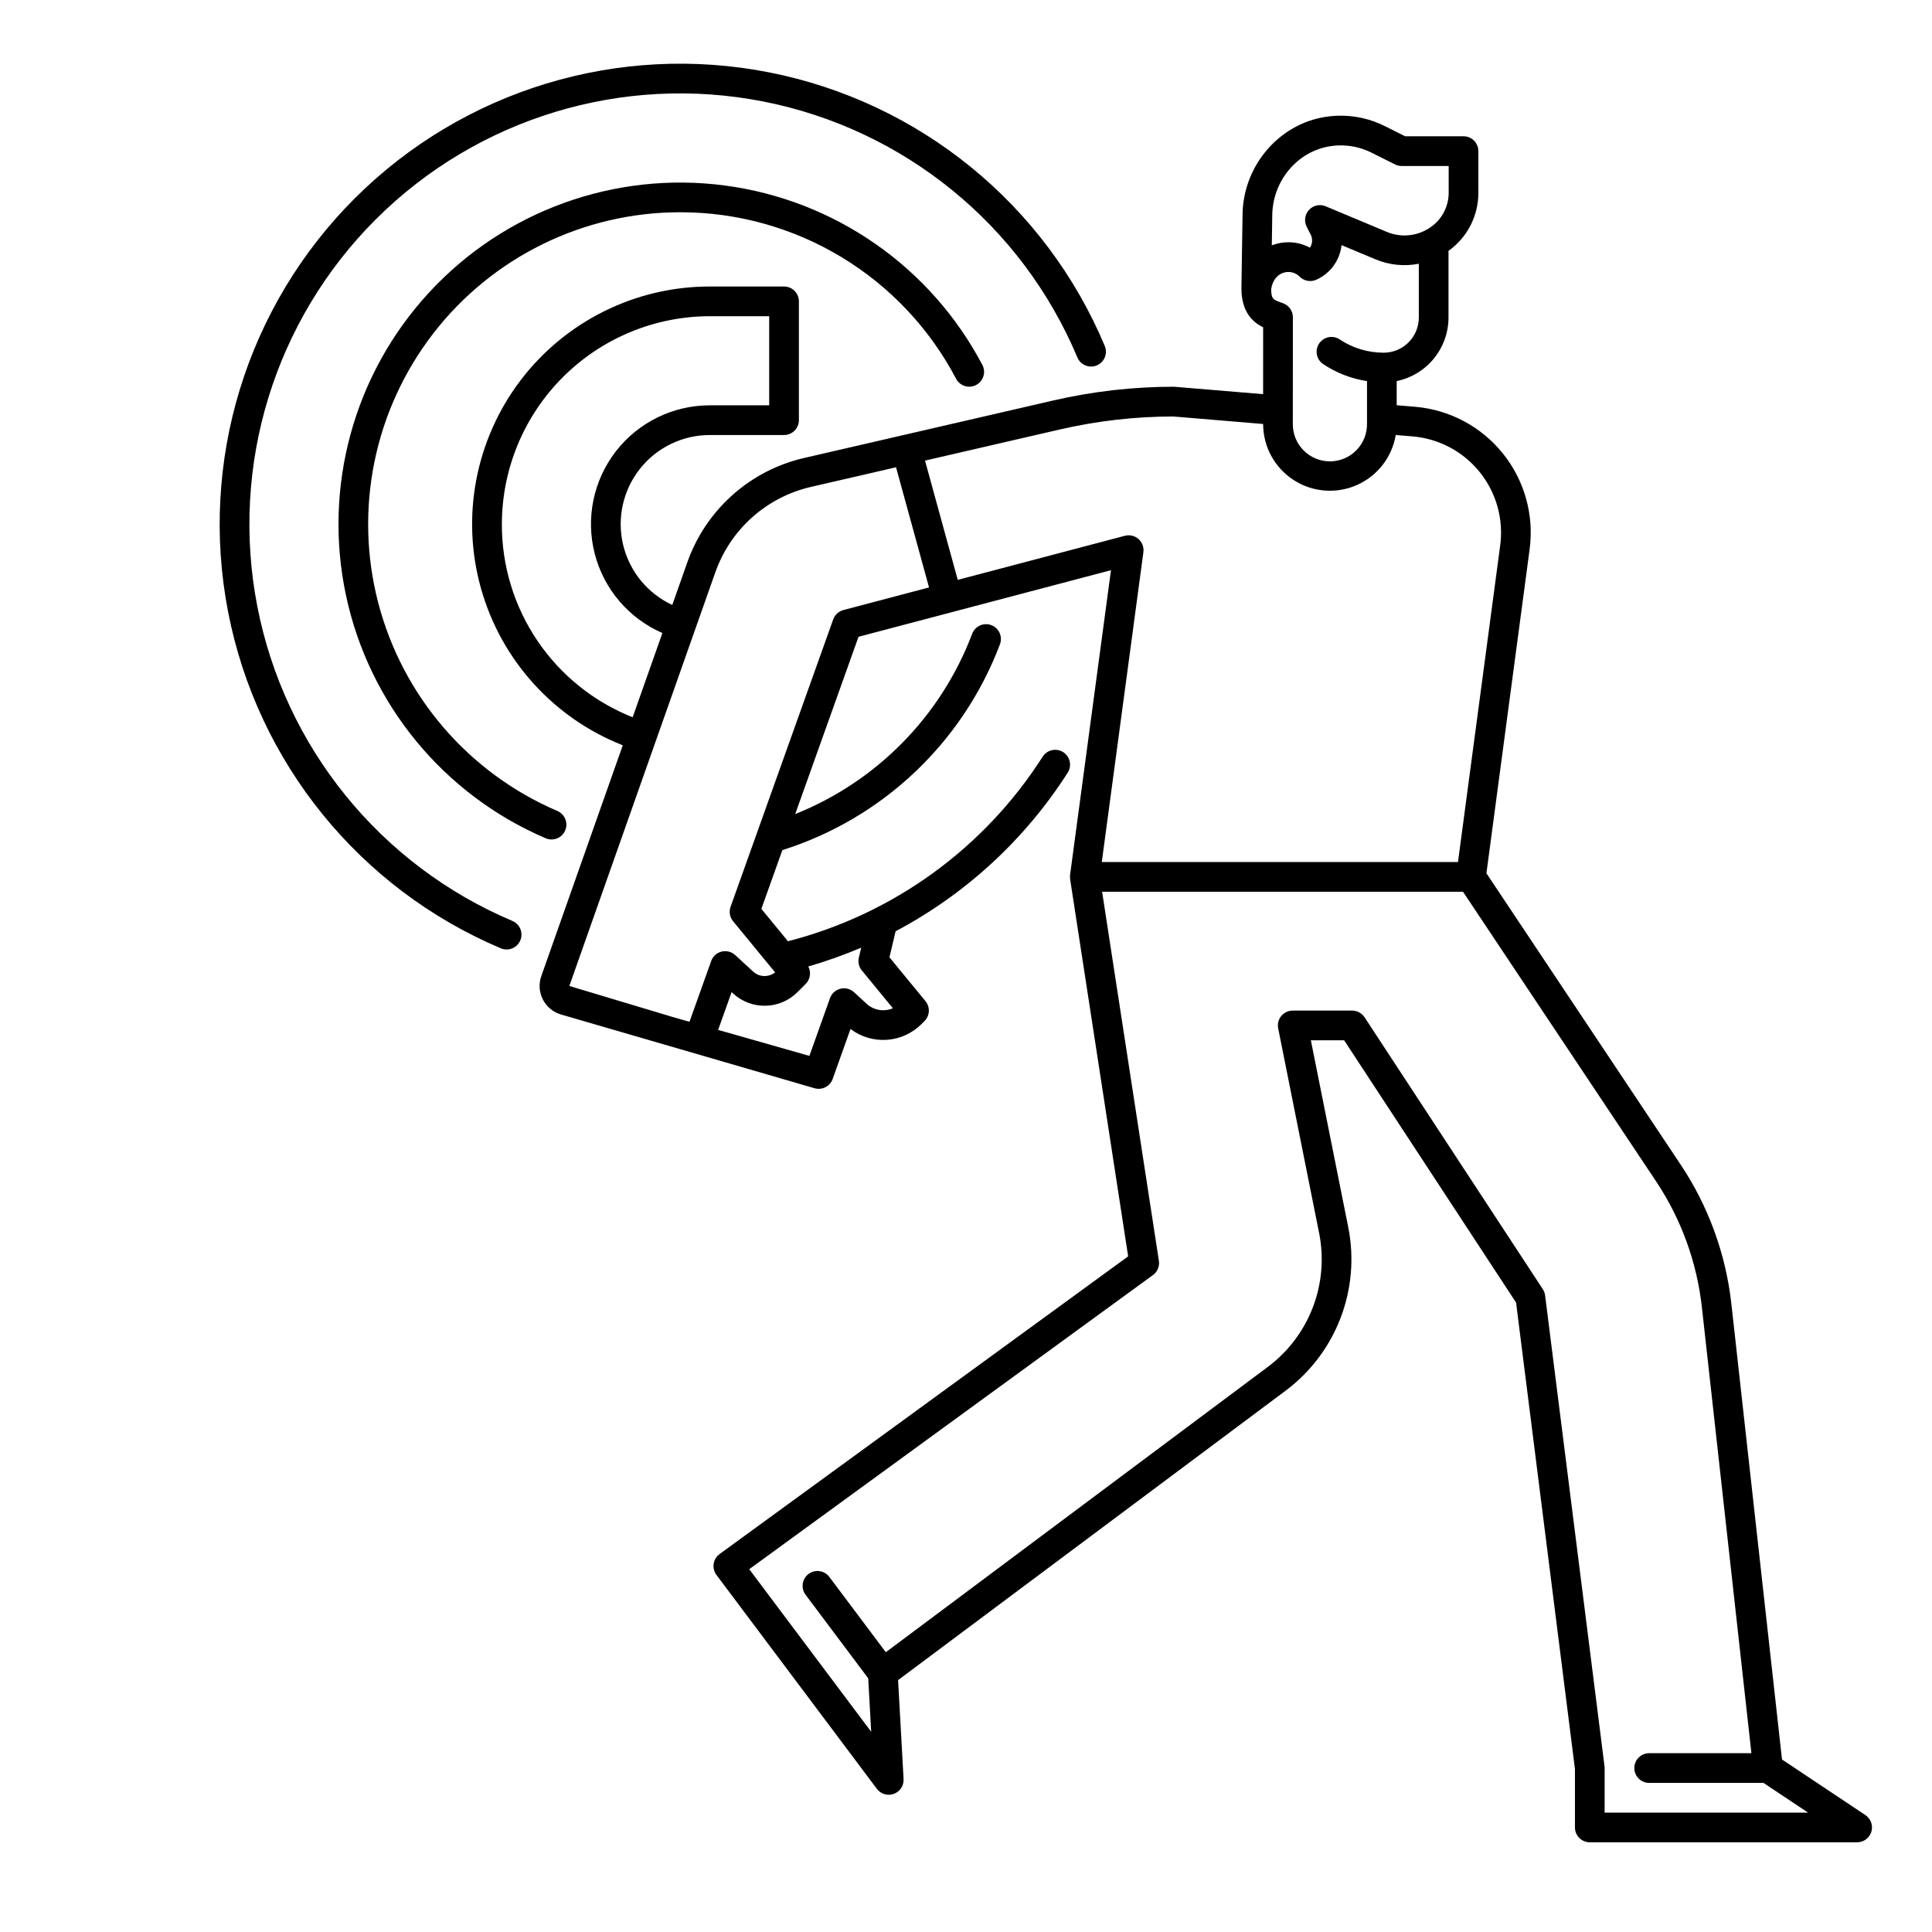 <?xml version="1.0" encoding="UTF-8"?>
<!-- The Best Svg Icon site in the world: iconSvg.co, Visit us! https://iconsvg.co -->
<svg fill="#000000" width="800px" height="800px" version="1.1" viewBox="144 144 512 512" xmlns="http://www.w3.org/2000/svg">
 <g>
  <path d="m638.34 625.01-22.09-14.727-13.43-120.84c-1.473-13.133-6.059-25.719-13.375-36.723l-51.527-77.293 11.449-85.867c1.211-9.078-1.355-18.254-7.094-25.391-5.742-7.137-14.156-11.609-23.285-12.371l-4.848-0.406v-6.402c3.875-0.801 7.356-2.91 9.855-5.977s3.867-6.898 3.875-10.855v-17.57c0-0.035-0.008-0.066-0.012-0.098 4.676-3.32 7.578-8.59 7.894-14.316 0.023-0.395 0.035-0.789 0.035-1.188l-0.004-10.934c0-1.043-0.414-2.047-1.152-2.785s-1.738-1.152-2.781-1.152h-15.469l-5.418-2.707c-1.805-0.906-3.707-1.598-5.676-2.059-3.25-0.762-6.621-0.898-9.922-0.391-12.59 1.91-22.082 13.215-22.082 26.238l-0.297 19.078v0.062c0 6.43 3.039 9.062 5.758 10.395l-0.008 17.727-23.352-1.949c-0.109-0.008-0.219-0.016-0.328-0.016v-0.004c-10.734 0-21.434 1.219-31.891 3.633l-65.969 15.223c-14.449 3.297-26.191 13.789-31.086 27.777l-3.953 11.195c-6.551-3.043-11.352-8.918-13.027-15.945-1.672-7.027-0.039-14.434 4.438-20.105 4.477-5.672 11.305-8.98 18.527-8.984h19.68c1.047 0 2.047-0.414 2.785-1.152 0.738-0.738 1.152-1.738 1.152-2.781v-31.488c0-1.047-0.414-2.047-1.152-2.785-0.738-0.738-1.738-1.152-2.785-1.152h-19.68c-19.711-0.004-38.285 9.227-50.195 24.934-11.906 15.711-15.773 36.086-10.441 55.066 5.328 18.977 19.234 34.367 37.578 41.582l-21.586 61.16c-0.719 2.027-0.574 4.266 0.402 6.188 0.973 1.918 2.691 3.356 4.754 3.977l67.27 19.566c1.996 0.566 4.09-0.508 4.785-2.461l4.723-13.238h0.004c2.769 2.09 6.203 3.106 9.664 2.863 3.461-0.246 6.719-1.734 9.168-4.191l0.777-0.777c1.43-1.434 1.543-3.719 0.258-5.281l-9.543-11.621 1.625-6.894h-0.004c18.562-9.832 34.266-24.293 45.586-41.984 0.582-0.879 0.785-1.953 0.57-2.981-0.219-1.031-0.836-1.934-1.723-2.504-0.887-0.566-1.965-0.758-2.992-0.527s-1.918 0.859-2.477 1.754c-15.492 24.254-39.609 41.727-67.484 48.883l-7.047-8.578 5.559-15.566v-0.004c26.543-8.379 47.785-28.461 57.648-54.492 0.387-0.984 0.363-2.078-0.062-3.043s-1.223-1.719-2.211-2.09c-0.988-0.375-2.086-0.332-3.043 0.109-0.957 0.445-1.695 1.254-2.051 2.25-8.25 21.766-25.254 39.07-46.867 47.707l16.777-46.98 66.902-17.648-10.84 80.762c-0.008 0.047-0.023 0.309-0.023 0.531-0.004 0.195 0.008 0.395 0.035 0.59l15.379 99.965-108.27 78.883c-0.852 0.621-1.418 1.555-1.574 2.598-0.156 1.043 0.113 2.102 0.746 2.945l42.508 56.68c1.039 1.387 2.867 1.93 4.496 1.336s2.68-2.184 2.582-3.918l-1.457-26.23 102.77-76.754c6.539-4.914 11.562-11.57 14.488-19.207 2.926-7.641 3.641-15.945 2.059-23.973l-9.926-49.629h8.816l45.566 69.512 15.602 123.6v15.496c0 1.043 0.414 2.043 1.152 2.781 0.738 0.738 1.738 1.152 2.785 1.152h70.848c1.734 0 3.262-1.137 3.766-2.793 0.504-1.66-0.141-3.453-1.582-4.418zm-157.18-423.75c0-9.223 6.617-17.184 15.391-18.512v-0.004c2.312-0.352 4.672-0.262 6.945 0.273 1.367 0.32 2.691 0.801 3.945 1.43l6.258 3.129c0.547 0.273 1.148 0.414 1.762 0.414h12.457v6.996c0 0.246-0.008 0.492-0.02 0.734v0.004c-0.211 3.644-2.199 6.949-5.32 8.848-3.305 2.062-7.402 2.402-10.996 0.906l-16.262-6.809v-0.004c-1.523-0.637-3.281-0.258-4.406 0.949-1.121 1.211-1.375 2.992-0.625 4.465l1.047 2.07c0.441 0.859 0.504 1.859 0.176 2.766-0.094 0.254-0.211 0.496-0.355 0.723-1.754-0.945-3.715-1.441-5.707-1.441-1.332 0-2.652 0.219-3.914 0.645-0.168 0.059-0.332 0.117-0.492 0.18zm2.891 15.043c1.535-0.527 3.238-0.129 4.379 1.023 1.148 1.148 2.887 1.473 4.375 0.816 3.719-1.637 6.281-5.141 6.715-9.184l9.023 3.777c3.621 1.512 7.609 1.918 11.457 1.164v14.262c-0.004 5.137-4.168 9.301-9.309 9.309-4.16 0.008-8.234-1.227-11.691-3.543-1.809-1.176-4.223-0.68-5.422 1.109-1.195 1.793-0.734 4.211 1.043 5.434 3.504 2.344 7.481 3.891 11.648 4.527v11.344c0.027 2.621-0.996 5.148-2.844 7.012-1.844 1.867-4.359 2.914-6.984 2.914s-5.141-1.047-6.988-2.914c-1.848-1.863-2.871-4.391-2.844-7.012l0.016-28.273c0-1.672-1.055-3.16-2.629-3.715l-0.23-0.082c-2.375-0.836-2.867-1.008-2.898-3.656 0.363-2.215 1.488-3.738 3.184-4.312zm-207.05 66.602c0.016-14.609 5.824-28.617 16.156-38.945 10.332-10.332 24.336-16.145 38.945-16.16h15.742v23.617h-15.742c-9.723-0.004-18.902 4.484-24.867 12.16-5.965 7.68-8.047 17.684-5.641 27.105 2.406 9.418 9.031 17.199 17.949 21.074l-7.883 22.328h0.004c-10.25-4.062-19.039-11.117-25.223-20.246-6.184-9.129-9.473-19.91-9.441-30.934zm95.398 118.28 8.223 10.012c-2.359 1.012-5.094 0.543-6.981-1.195l-3.305-3.051h-0.004c-0.969-0.895-2.328-1.246-3.609-0.93s-2.32 1.254-2.766 2.5l-5.461 15.301-24.184-6.887 3.57-10.012 0.371 0.34c4.871 4.5 12.43 4.344 17.109-0.359l2.156-2.156-0.004 0.004c1.223-1.227 1.5-3.102 0.691-4.625 4.769-1.379 9.453-3.043 14.02-4.988l-0.621 2.641h-0.004c-0.281 1.195 0.012 2.457 0.793 3.406zm-4.891-95.512h-0.004c-1.254 0.328-2.266 1.258-2.699 2.481l-27.195 76.16h-0.004c-0.465 1.305-0.211 2.754 0.668 3.82l11.137 13.555c-1.73 1.375-4.203 1.285-5.824-0.211l-4.742-4.367c-0.973-0.898-2.328-1.246-3.613-0.93-1.281 0.32-2.32 1.258-2.762 2.504l-5.746 16.098-4.367-1.242-27.477-8.246 38.664-109.55c4.004-11.445 13.609-20.027 25.434-22.723l22.484-5.188 8.742 31.844zm79.504-15.352h-0.004c0.176-1.305-0.312-2.606-1.297-3.477-0.984-0.867-2.336-1.188-3.609-0.855l-44.289 11.684-8.676-31.609 35.809-8.266v0.004c9.824-2.269 19.875-3.418 29.961-3.43l23.836 1.988c0 5.973 3.012 11.543 8.012 14.809 5 3.269 11.312 3.793 16.785 1.395 5.469-2.398 9.359-7.394 10.344-13.285l4.453 0.371c6.981 0.586 13.414 4.004 17.805 9.461s6.352 12.477 5.426 19.418l-11.188 83.922h-94.395zm122.23 334.04v-11.809c0-0.164-0.008-0.328-0.031-0.492l-15.742-124.75c-0.074-0.594-0.285-1.164-0.613-1.668l-47.23-72.047c-0.73-1.109-1.969-1.781-3.293-1.781h-15.746c-1.18 0.004-2.297 0.531-3.043 1.441-0.746 0.914-1.047 2.113-0.816 3.269l10.867 54.34h0.004c1.289 6.566 0.707 13.363-1.688 19.609-2.398 6.25-6.504 11.695-11.855 15.715l-101.31 75.668-14.961-19.949c-1.305-1.738-3.773-2.09-5.512-0.785-1.738 1.305-2.094 3.769-0.789 5.508l16.602 22.141 0.789 14.168-32.316-43.086 106.98-77.945 0.004 0.004c1.191-0.867 1.797-2.324 1.574-3.777l-15.047-97.805h95.645l51.184 76.773c6.621 9.953 10.77 21.344 12.105 33.223l13.137 118.29h-27.09c-2.172 0-3.938 1.766-3.938 3.938 0 2.176 1.766 3.938 3.938 3.938h30.297l11.809 7.871z"/>
  <path d="m279.79 388.06c-35.004-14.805-60.344-46.055-67.598-83.359-7.254-37.309 4.535-75.777 31.445-102.62 26.91-26.836 65.41-38.523 102.7-31.172 37.285 7.352 68.469 32.777 83.18 67.82 0.84 2.004 3.148 2.945 5.152 2.102 2.004-0.84 2.945-3.148 2.106-5.152-15.727-37.461-49.062-64.637-88.922-72.496-39.859-7.856-81.012 4.637-109.78 33.324-28.766 28.691-41.367 69.812-33.613 109.7 7.754 39.879 34.844 73.285 72.262 89.105 2.004 0.848 4.312-0.09 5.16-2.094 0.848-2-0.09-4.312-2.094-5.156z"/>
  <path d="m324.23 200.25c15.062-0.02 29.84 4.086 42.734 11.867 12.895 7.781 23.414 18.945 30.418 32.281 1.023 1.906 3.391 2.633 5.305 1.625 1.918-1.012 2.656-3.379 1.66-5.297-13.707-26.02-39.191-43.758-68.352-47.578-29.156-3.816-58.352 6.762-78.293 28.375-19.941 21.609-28.145 51.562-22 80.316 6.144 28.758 25.875 52.738 52.906 64.312 2 0.855 4.312-0.07 5.168-2.066 0.855-2-0.07-4.312-2.066-5.168-23.523-10.07-41.059-30.461-47.492-55.227-6.43-24.766-1.027-51.113 14.625-71.352 15.656-20.238 39.801-32.09 65.387-32.09z"/>
 </g>
</svg>